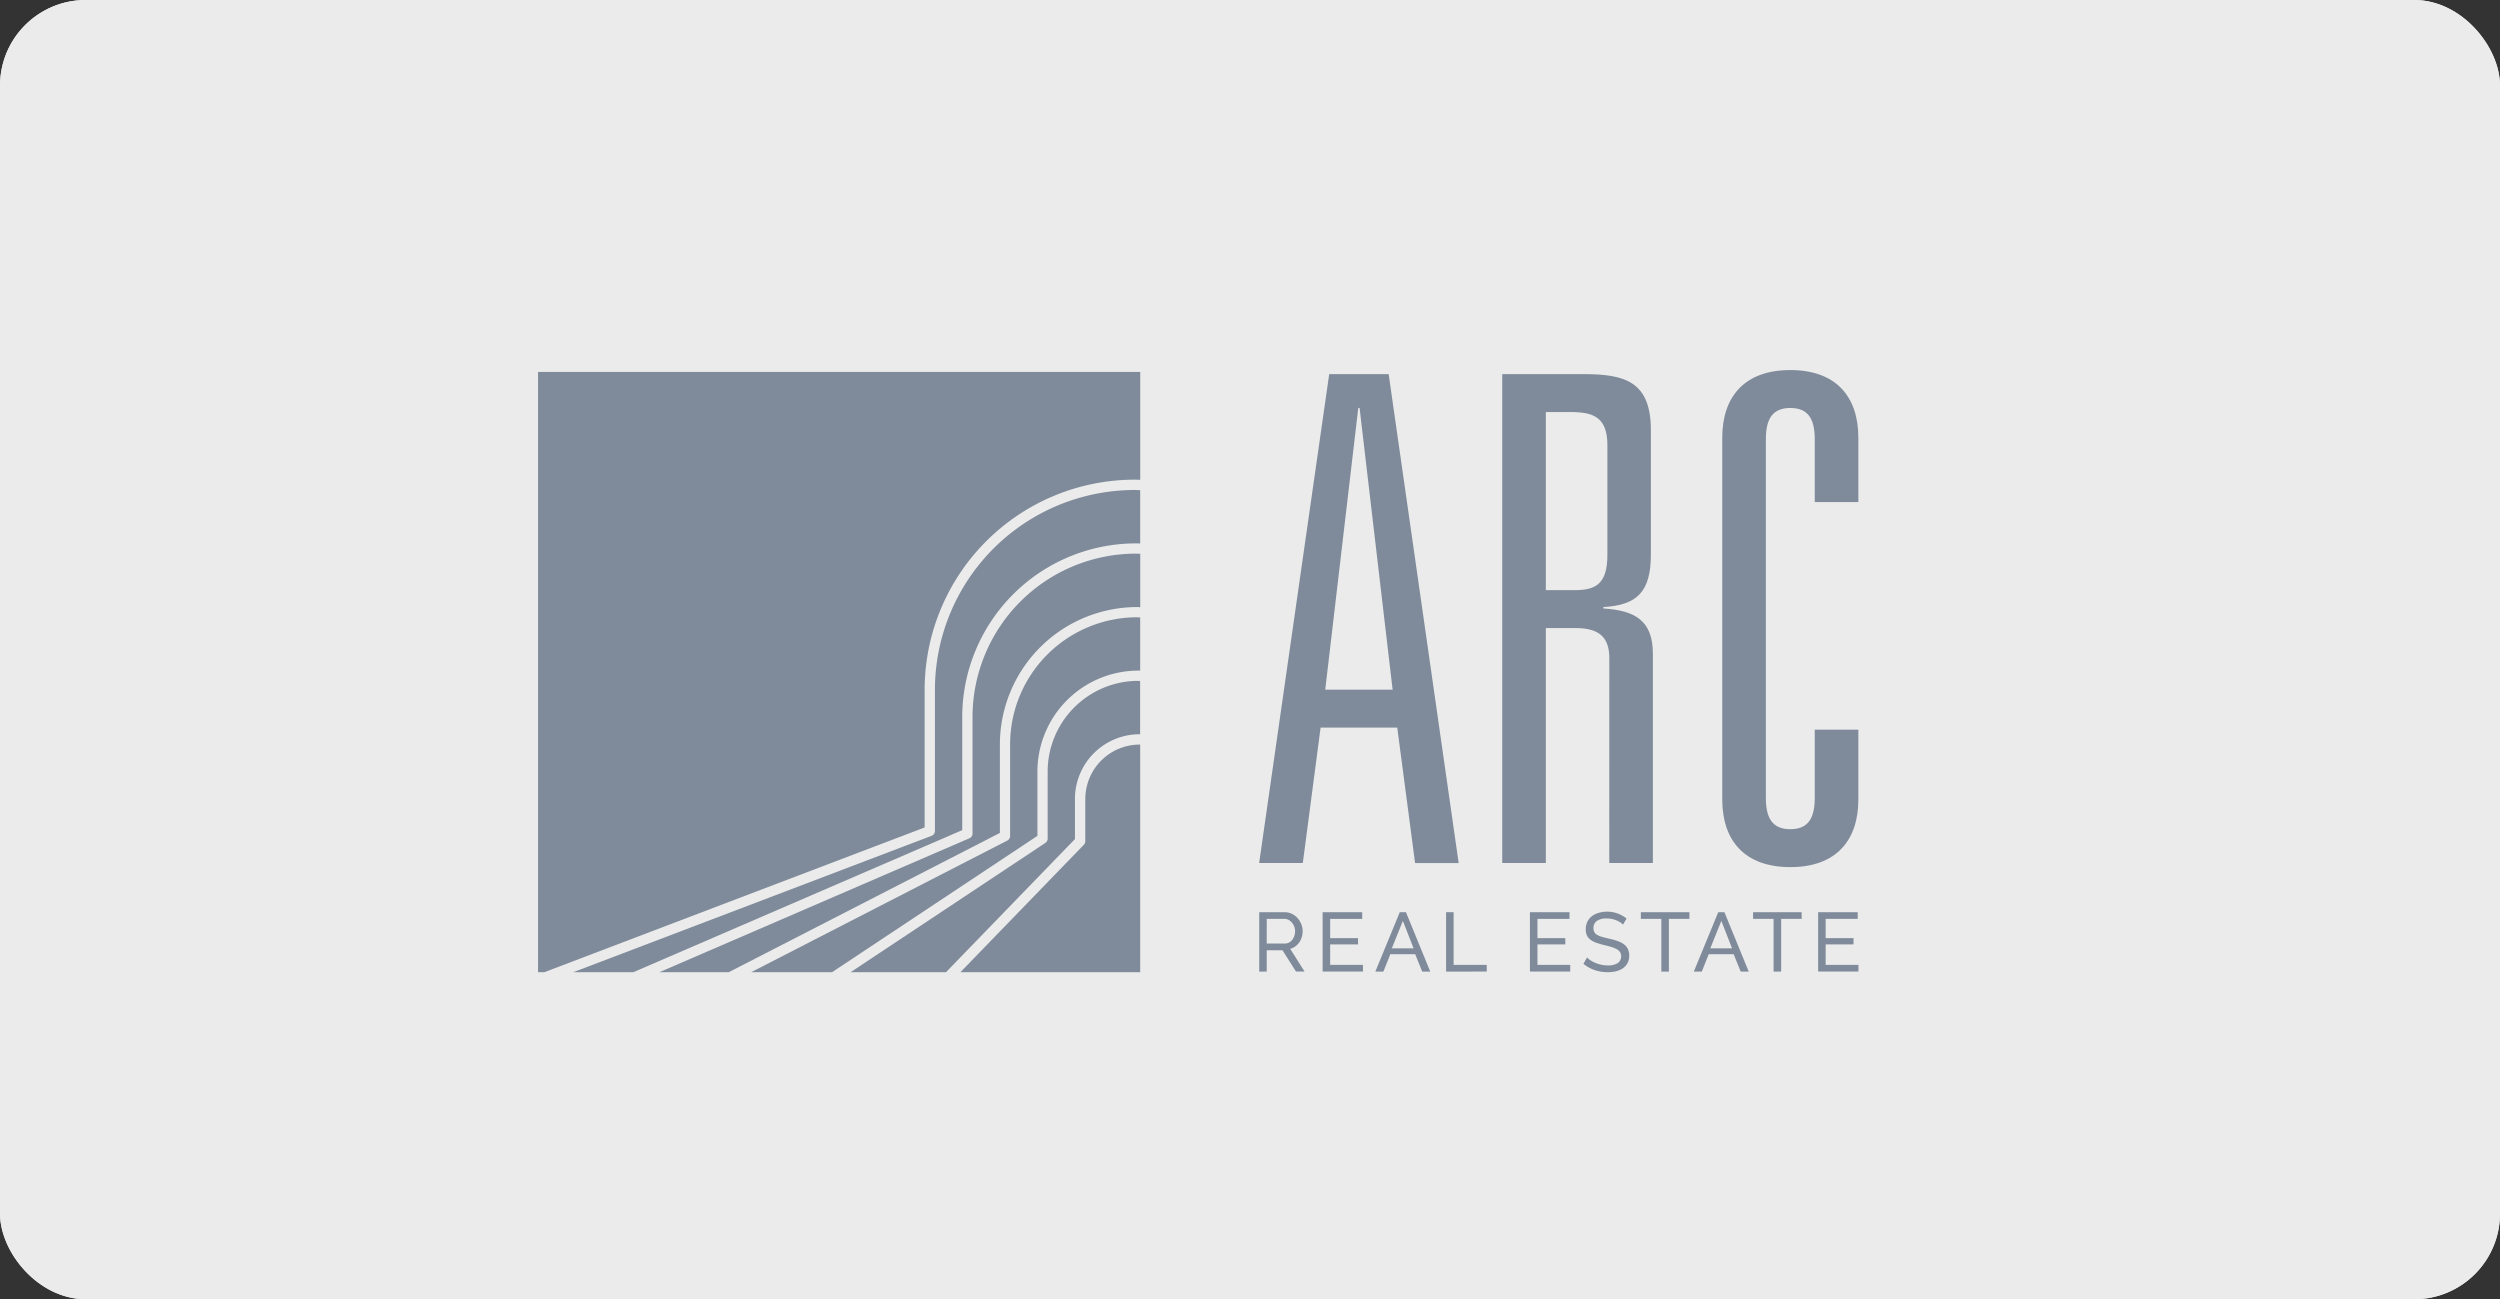 <svg height="90.941" viewBox="0 0 174.991 90.941" width="174.991" xmlns="http://www.w3.org/2000/svg" xmlns:xlink="http://www.w3.org/1999/xlink"><rect x="0" y="0" width="174.991" height="90.941" fill="#333333" stroke="none"/><clipPath id="a"><path d="m0 0h92.423v42.147h-92.423z"/></clipPath><g fill="#fff" opacity=".9" stroke="#fff"><rect height="90.941" rx="6" stroke="none" width="174.991"/><rect fill="none" height="89.941" rx="5.5" width="173.991" x=".5" y=".5"/></g><g fill="#7f8b9b" transform="translate(37.662 25.903)"><path d="m94.81 25.223h-5.365l-1.245 9.477h-3.056l4.903-34.22h4.162l4.9 34.223h-3.05zm-2.636-22.374h-.092l-2.313 19.719h4.717z" transform="translate(-34.67 -.196)"/><g clip-path="url(#a)"><path d="m121.343 20.34c0-1.659-.971-2.086-2.4-2.086h-2.043v16.446h-3.052v-34.221h5.688c2.914 0 4.717.522 4.717 3.934v8.674c0 2.655-.971 3.555-3.329 3.7v.095c2.174.142 3.469.806 3.469 3.176v14.642h-3.053zm-2.4-4.74c1.433 0 2.266-.427 2.266-2.465v-7.679c0-1.991-1.017-2.322-2.59-2.322h-1.719v12.466z" transform="translate(-46.359 -.195)"/><path d="m146.3 4.834c0-1.469-.509-2.18-1.711-2.18s-1.711.711-1.711 2.18v25.123c0 1.469.509 2.18 1.711 2.18s1.711-.711 1.711-2.18v-4.787h3.052v4.882c0 2.892-1.573 4.74-4.763 4.74s-4.764-1.848-4.764-4.74v-25.312c0-2.892 1.572-4.74 4.764-4.74s4.763 1.848 4.763 4.74v4.5h-3.052z" transform="translate(-56.936)"/><path d="m85.151 68.171v-4.157h1.78a1.123 1.123 0 0 1 .506.114 1.268 1.268 0 0 1 .4.3 1.446 1.446 0 0 1 .26.427 1.3 1.3 0 0 1 .094.484 1.411 1.411 0 0 1 -.062.419 1.265 1.265 0 0 1 -.175.366 1.171 1.171 0 0 1 -.275.282 1.092 1.092 0 0 1 -.36.17l1.007 1.593h-.6l-.949-1.493h-1.1v1.493zm.527-1.962h1.259a.621.621 0 0 0 .3-.071.707.707 0 0 0 .225-.19.92.92 0 0 0 .146-.278 1.035 1.035 0 0 0 .053-.328.889.889 0 0 0 -.062-.331.984.984 0 0 0 -.164-.276.739.739 0 0 0 -.241-.187.639.639 0 0 0 -.29-.068h-1.226z" transform="translate(-34.672 -26.066)"/><path d="m95.461 67.7v.468h-2.823v-4.154h2.77v.468h-2.242v1.347h1.95v.439h-1.95v1.432z" transform="translate(-37.721 -26.066)"/><path d="m98.862 68.171 1.71-4.157h.433l1.7 4.157h-.562l-.492-1.218h-1.741l-.486 1.218zm1.927-3.549-.773 1.92h1.522z" transform="translate(-40.255 -26.066)"/><path d="m107.217 68.171v-4.157h.527v3.686h2.319v.468z" transform="translate(-43.658 -26.066)"/><path d="m119.937 67.7v.468h-2.822v-4.154h2.77v.468h-2.243v1.347h1.95v.439h-1.95v1.432z" transform="translate(-47.688 -26.066)"/><path d="m126.2 64.866a.871.871 0 0 0 -.187-.158 1.691 1.691 0 0 0 -.264-.138 1.972 1.972 0 0 0 -.319-.1 1.7 1.7 0 0 0 -.36-.037 1.133 1.133 0 0 0 -.712.181.6.6 0 0 0 -.225.5.549.549 0 0 0 .065.281.528.528 0 0 0 .2.191 1.553 1.553 0 0 0 .343.137c.137.04.3.08.486.123a4.945 4.945 0 0 1 .583.161 1.692 1.692 0 0 1 .445.225.9.9 0 0 1 .281.328 1.058 1.058 0 0 1 .1.474 1.083 1.083 0 0 1 -.117.518 1.045 1.045 0 0 1 -.319.363 1.368 1.368 0 0 1 -.477.21 2.5 2.5 0 0 1 -.6.068 2.773 2.773 0 0 1 -.911-.149 2.57 2.57 0 0 1 -.782-.437l.253-.445a1.363 1.363 0 0 0 .243.2 1.986 1.986 0 0 0 .34.178 2.539 2.539 0 0 0 .409.129 2.075 2.075 0 0 0 .46.05 1.275 1.275 0 0 0 .691-.158.584.584 0 0 0 .167-.77.667.667 0 0 0 -.231-.207 1.828 1.828 0 0 0 -.378-.156c-.15-.044-.321-.09-.513-.137a5.147 5.147 0 0 1 -.555-.164 1.5 1.5 0 0 1 -.4-.211.8.8 0 0 1 -.243-.3 1 1 0 0 1 -.081-.421 1.193 1.193 0 0 1 .111-.528 1.122 1.122 0 0 1 .31-.387 1.363 1.363 0 0 1 .475-.237 2.155 2.155 0 0 1 1.962.395z" transform="translate(-50.258 -26.046)"/><path d="m133.61 64.482h-1.435v3.689h-.528v-3.689h-1.435v-.468h3.4z" transform="translate(-53.021 -26.066)"/><path d="m136.466 68.171 1.71-4.157h.433l1.7 4.157h-.562l-.492-1.218h-1.745l-.486 1.218zm1.927-3.549-.773 1.92h1.522z" transform="translate(-55.567 -26.066)"/><path d="m146.866 64.482h-1.435v3.689h-.531v-3.689h-1.435v-.468h3.4z" transform="translate(-58.419 -26.066)"/><path d="m153.967 67.7v.468h-2.822v-4.154h2.77v.468h-2.243v1.347h1.95v.439h-1.95v1.432z" transform="translate(-61.544 -26.066)"/><path d="m58.609 48.021v2.96a.36.36 0 0 1 -.1.251l-8.641 8.921h12.584v-15.933h-.04a3.807 3.807 0 0 0 -3.8 3.8" transform="translate(-20.305 -18.005)"/><path d="m57.049 36.7a6.353 6.353 0 0 0 -6.349 6.35v4.693a.361.361 0 0 1 -.161.3l-13.63 9.049h6.677l9.024-9.317v-2.814a4.528 4.528 0 0 1 4.523-4.523h.04v-3.73h-.04c-.029 0-.058 0-.087 0" transform="translate(-15.03 -14.946)"/><path d="m52.179 29.19a8.9 8.9 0 0 0 -8.89 8.89v6.42a.36.36 0 0 1 -.2.32l-17.923 9.212h5.661l14.373-9.542v-4.5a7.075 7.075 0 0 1 7.067-7.067h.087.04v-3.723h-.04c-.059 0-.116-.009-.175-.009" transform="translate(-10.247 -11.886)"/><path d="m47.675 21.676a11.446 11.446 0 0 0 -11.433 11.434v8.157a.361.361 0 0 1 -.217.331l-21.7 9.375h4.854l18.979-9.748v-6.2a9.621 9.621 0 0 1 9.609-9.61c.059 0 .116.008.175.009h.04v-3.74h-.04c-.087 0-.174-.007-.262-.007" transform="translate(-5.831 -8.826)"/><path d="m0 .225v42.014h.442l26.618-10.133v-9.642a14.713 14.713 0 0 1 14.7-14.7c.117 0 .234.006.35.009h.04v-7.548z" transform="translate(0 -.092)"/><path d="m43.451 14.162a13.993 13.993 0 0 0 -13.977 13.977v9.889a.36.36 0 0 1 -.232.337l-25.081 9.548h4.206l23.018-9.943v-7.921a12.167 12.167 0 0 1 12.153-12.149c.088 0 .175 0 .263.007h.04v-3.735h-.041c-.116 0-.232-.009-.35-.009" transform="translate(-1.694 -5.767)"/></g></g></svg>